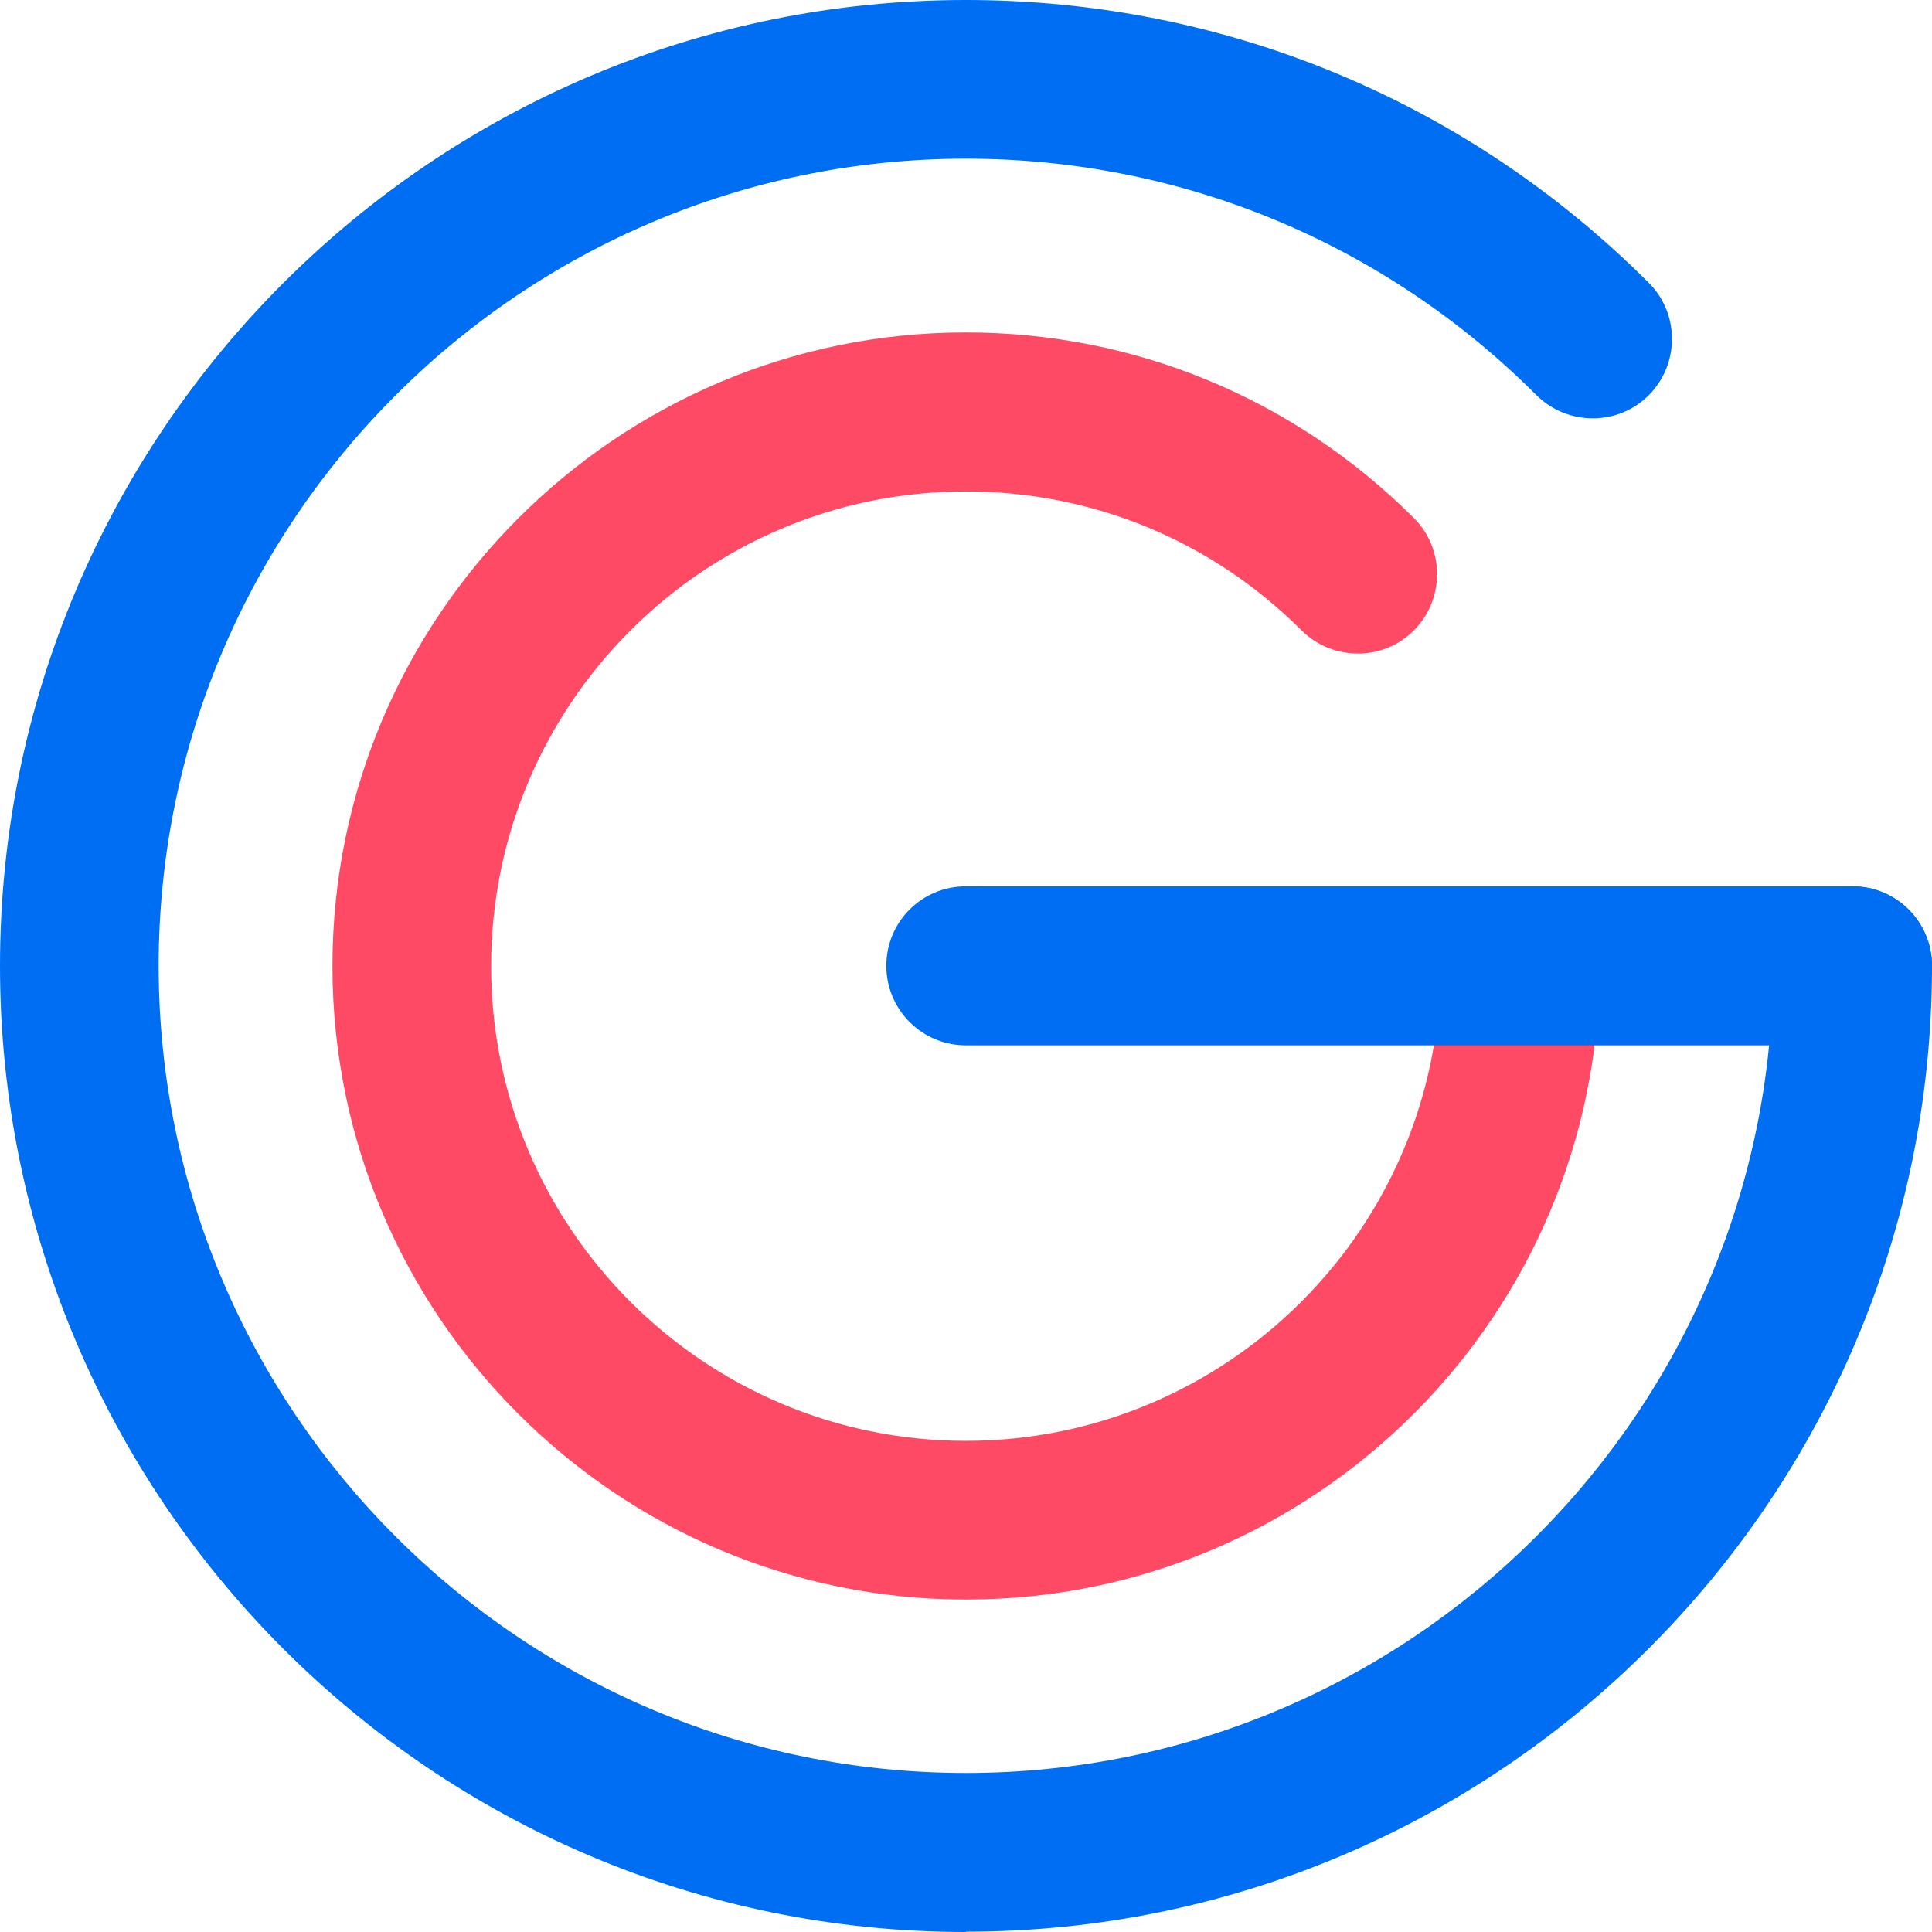 <?xml version="1.0" encoding="UTF-8"?><svg id="b" xmlns="http://www.w3.org/2000/svg" viewBox="0 0 58.81 58.81"><g id="c"><path d="M29.4,48.69c-10.63,0-19.28-8.65-19.28-19.28S18.77,10.12,29.4,10.12c5.15,0,9.99,2.01,13.64,5.65.94.94.94,2.47,0,3.42-.94.94-2.47.94-3.42,0-2.73-2.73-6.36-4.23-10.22-4.23-7.97,0-14.45,6.48-14.45,14.45s6.48,14.45,14.45,14.45,14.45-6.48,14.45-14.45c0-1.33,1.08-2.42,2.42-2.42s2.42,1.08,2.42,2.42c0,10.63-8.65,19.28-19.28,19.28Z" style="fill:#ff4a66; stroke-width:0px;"/><path d="M29.4,58.81C13.19,58.81,0,45.62,0,29.4S13.19,0,29.4,0c7.85,0,15.24,3.06,20.79,8.61.94.94.94,2.47,0,3.42-.94.94-2.47.94-3.42,0-4.64-4.64-10.81-7.2-17.37-7.2C15.86,4.83,4.83,15.86,4.83,29.4s11.02,24.57,24.57,24.57,24.57-11.02,24.57-24.57c0-1.33,1.08-2.42,2.42-2.42s2.42,1.08,2.42,2.42c0,16.21-13.19,29.4-29.4,29.4Z" style="fill:#006ef2; stroke-width:0px;"/><path d="M56.39,31.82h-26.99c-1.33,0-2.42-1.08-2.42-2.42s1.08-2.42,2.42-2.42h26.99c1.33,0,2.42,1.08,2.42,2.42s-1.08,2.42-2.42,2.42Z" style="fill:#006ef2; stroke-width:0px;"/></g></svg>